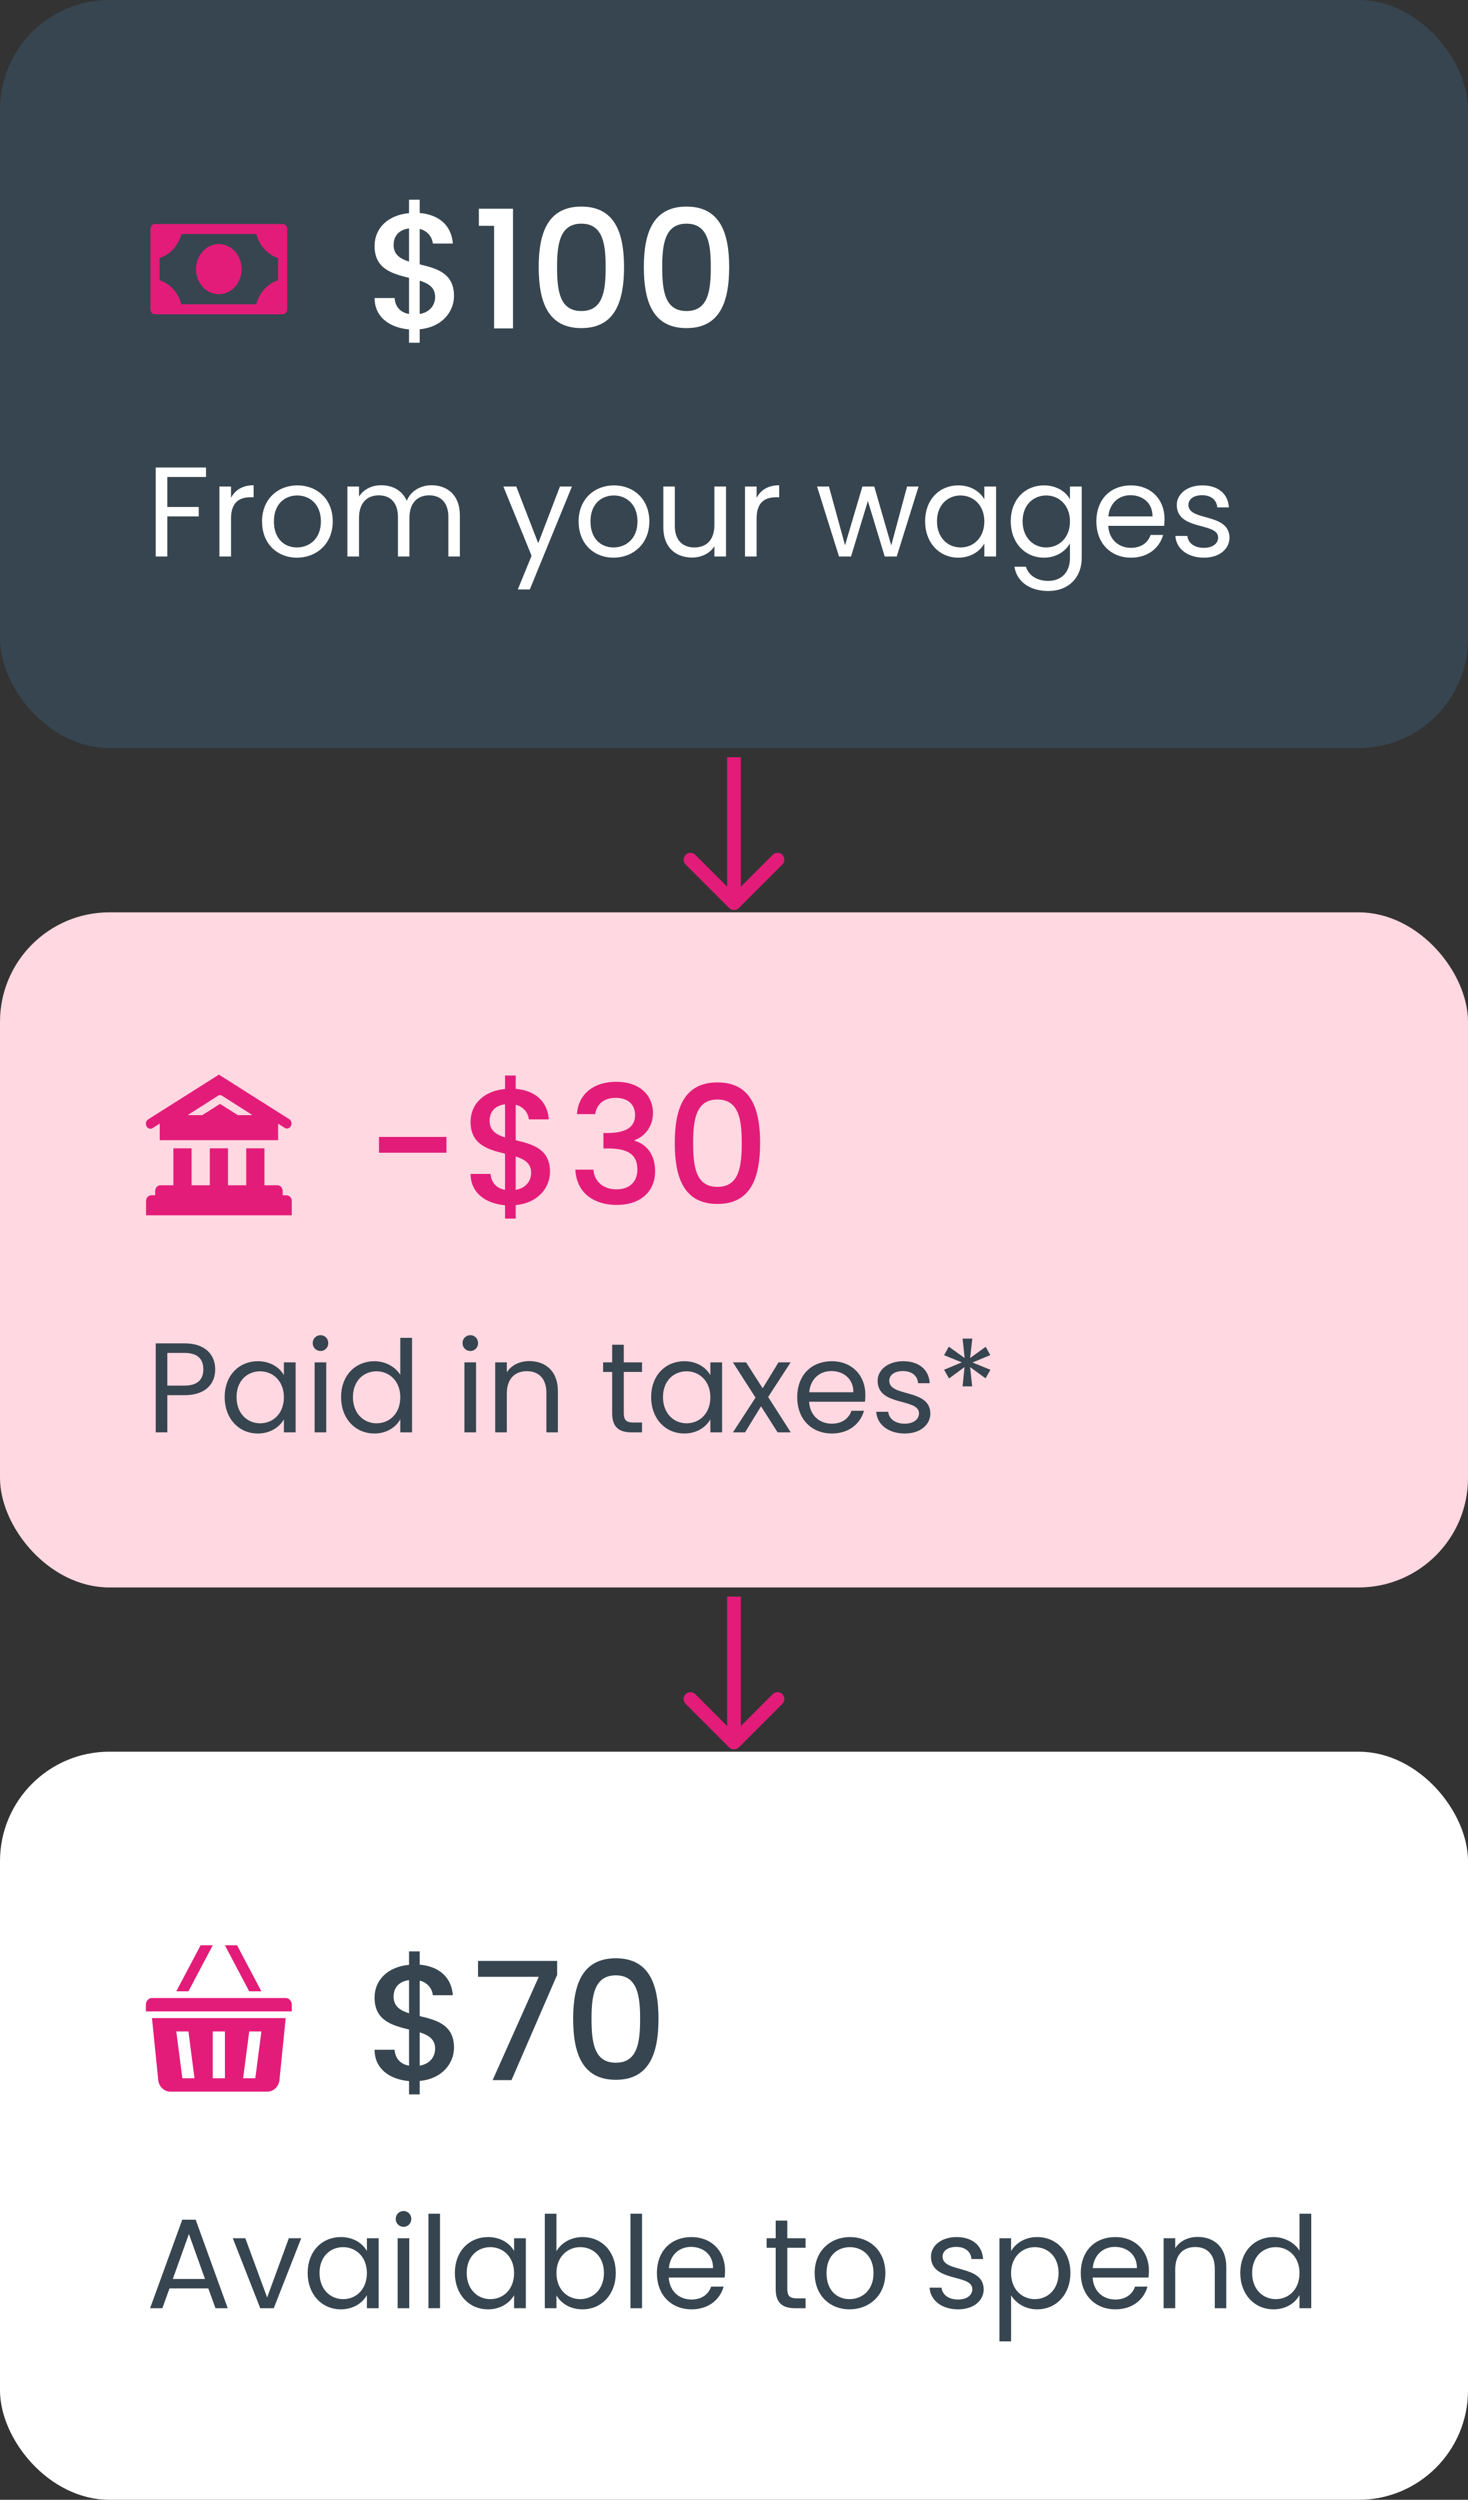 <svg width="161" height="274" viewBox="0 0 161 274" fill="none" xmlns="http://www.w3.org/2000/svg">
<rect x="0" y="0" width="161" height="274" fill="#333333" stroke="none"/>
<rect width="161" height="82" rx="12" fill="#36454F"/>
<path d="M26.5 29.5C26.5 30.044 26.354 30.575 26.079 31.027C25.804 31.479 25.414 31.832 24.957 32.04C24.5 32.248 23.997 32.302 23.512 32.196C23.027 32.09 22.582 31.828 22.232 31.444C21.883 31.059 21.645 30.57 21.548 30.036C21.452 29.503 21.501 28.951 21.69 28.448C21.88 27.946 22.2 27.517 22.611 27.215C23.022 26.913 23.506 26.751 24 26.751C24.663 26.751 25.299 27.041 25.768 27.556C26.237 28.072 26.5 28.771 26.5 29.5ZM31.5 25.102V33.898C31.5 34.044 31.447 34.184 31.354 34.287C31.26 34.39 31.133 34.448 31 34.448H17C16.867 34.448 16.74 34.39 16.647 34.287C16.553 34.184 16.5 34.044 16.5 33.898V25.102C16.5 24.956 16.553 24.816 16.647 24.713C16.74 24.61 16.867 24.552 17 24.552H31C31.133 24.552 31.26 24.61 31.354 24.713C31.447 24.816 31.5 24.956 31.5 25.102ZM30.5 28.287C29.932 28.103 29.416 27.765 28.997 27.305C28.578 26.844 28.271 26.276 28.103 25.652H19.897C19.729 26.276 19.422 26.844 19.003 27.305C18.585 27.765 18.068 28.103 17.5 28.287V30.713C18.068 30.898 18.585 31.235 19.003 31.696C19.422 32.156 19.729 32.724 19.897 33.349H28.103C28.271 32.724 28.578 32.156 28.997 31.696C29.416 31.235 29.932 30.898 30.5 30.713V28.287Z" fill="#E31C79"/>
<path d="M44.86 37.566V36.108C42.664 35.91 41.08 34.704 41.08 32.67H43.276C43.348 33.57 43.852 34.236 44.86 34.416V30.456C43.06 30.006 41.08 29.502 41.08 26.964C41.08 24.948 42.628 23.562 44.86 23.364V21.888H46.03V23.346C48.1 23.526 49.504 24.66 49.666 26.694H47.47C47.398 25.974 46.894 25.308 46.03 25.092V28.98C47.83 29.412 49.792 29.898 49.792 32.436C49.792 34.182 48.46 35.874 46.03 36.09V37.566H44.86ZM47.722 32.544C47.722 31.518 47.002 31.068 46.03 30.762V34.416C47.11 34.236 47.722 33.48 47.722 32.544ZM43.168 26.856C43.168 27.9 43.888 28.368 44.86 28.674V25.038C43.87 25.164 43.168 25.758 43.168 26.856ZM54.191 36V24.75H52.517V22.878H56.261V36H54.191ZM59.08 29.268C59.08 25.524 60.088 22.644 63.76 22.644C67.432 22.644 68.44 25.524 68.44 29.268C68.44 33.084 67.432 35.964 63.76 35.964C60.088 35.964 59.08 33.084 59.08 29.268ZM66.424 29.268C66.424 26.82 66.154 24.516 63.76 24.516C61.366 24.516 61.096 26.82 61.096 29.268C61.096 31.842 61.366 34.092 63.76 34.092C66.154 34.092 66.424 31.842 66.424 29.268ZM70.611 29.268C70.611 25.524 71.619 22.644 75.291 22.644C78.963 22.644 79.971 25.524 79.971 29.268C79.971 33.084 78.963 35.964 75.291 35.964C71.619 35.964 70.611 33.084 70.611 29.268ZM77.955 29.268C77.955 26.82 77.685 24.516 75.291 24.516C72.897 24.516 72.627 26.82 72.627 29.268C72.627 31.842 72.897 34.092 75.291 34.092C77.685 34.092 77.955 31.842 77.955 29.268Z" fill="white"/>
<path d="M17.078 61V51.242H22.594V52.278H18.352V55.568H21.796V56.604H18.352V61H17.078ZM25.337 56.828V61H24.063V53.328H25.337V54.574C25.771 53.72 26.597 53.188 27.815 53.188V54.504H27.479C26.261 54.504 25.337 55.05 25.337 56.828ZM36.495 57.15C36.495 59.586 34.745 61.126 32.561 61.126C30.391 61.126 28.739 59.586 28.739 57.15C28.739 54.728 30.447 53.202 32.617 53.202C34.801 53.202 36.495 54.728 36.495 57.15ZM30.041 57.15C30.041 59.096 31.231 60.006 32.561 60.006C33.891 60.006 35.193 59.096 35.193 57.15C35.193 55.218 33.919 54.308 32.603 54.308C31.259 54.308 30.041 55.218 30.041 57.15ZM49.174 61V56.66C49.174 55.092 48.334 54.294 47.074 54.294C45.786 54.294 44.904 55.12 44.904 56.772V61H43.644V56.66C43.644 55.092 42.804 54.294 41.544 54.294C40.256 54.294 39.374 55.12 39.374 56.772V61H38.1V53.328H39.374V54.434C39.878 53.622 40.788 53.188 41.796 53.188C43.056 53.188 44.106 53.748 44.61 54.896C45.058 53.79 46.15 53.188 47.326 53.188C49.076 53.188 50.434 54.28 50.434 56.478V61H49.174ZM59.029 59.544L61.409 53.328H62.725L58.105 64.612H56.789L58.301 60.916L55.207 53.328H56.621L59.029 59.544ZM71.215 57.15C71.215 59.586 69.465 61.126 67.281 61.126C65.111 61.126 63.459 59.586 63.459 57.15C63.459 54.728 65.167 53.202 67.337 53.202C69.521 53.202 71.215 54.728 71.215 57.15ZM64.761 57.15C64.761 59.096 65.951 60.006 67.281 60.006C68.611 60.006 69.913 59.096 69.913 57.15C69.913 55.218 68.639 54.308 67.323 54.308C65.979 54.308 64.761 55.218 64.761 57.15ZM79.624 53.328V61H78.35V59.866C77.86 60.664 76.922 61.112 75.9 61.112C74.136 61.112 72.75 60.02 72.75 57.822V53.328H74.01V57.654C74.01 59.208 74.864 60.006 76.152 60.006C77.468 60.006 78.35 59.194 78.35 57.542V53.328H79.624ZM82.98 56.828V61H81.706V53.328H82.98V54.574C83.413 53.72 84.24 53.188 85.457 53.188V54.504H85.121C83.903 54.504 82.98 55.05 82.98 56.828ZM92.019 61L89.611 53.328H90.913L92.677 59.768L94.581 53.328H95.883L97.745 59.782L99.481 53.328H100.741L98.347 61H97.031L95.183 54.91L93.335 61H92.019ZM101.459 57.136C101.459 54.742 103.041 53.202 105.099 53.202C106.527 53.202 107.507 53.93 107.955 54.728V53.328H109.243V61H107.955V59.572C107.493 60.398 106.499 61.126 105.085 61.126C103.041 61.126 101.459 59.516 101.459 57.136ZM107.955 57.15C107.955 55.372 106.751 54.308 105.351 54.308C103.951 54.308 102.761 55.33 102.761 57.136C102.761 58.942 103.951 60.006 105.351 60.006C106.751 60.006 107.955 58.956 107.955 57.15ZM110.85 57.136C110.85 54.742 112.432 53.202 114.49 53.202C115.89 53.202 116.898 53.902 117.346 54.728V53.328H118.634V61.168C118.634 63.282 117.22 64.78 114.966 64.78C112.95 64.78 111.508 63.758 111.256 62.12H112.516C112.796 63.044 113.706 63.674 114.966 63.674C116.324 63.674 117.346 62.806 117.346 61.168V59.558C116.884 60.384 115.89 61.126 114.49 61.126C112.432 61.126 110.85 59.516 110.85 57.136ZM117.346 57.15C117.346 55.372 116.142 54.308 114.742 54.308C113.342 54.308 112.152 55.33 112.152 57.136C112.152 58.942 113.342 60.006 114.742 60.006C116.142 60.006 117.346 58.956 117.346 57.15ZM123.979 54.28C122.733 54.28 121.697 55.106 121.557 56.604H126.401C126.415 55.106 125.295 54.28 123.979 54.28ZM127.563 58.634C127.171 60.034 125.939 61.126 124.035 61.126C121.851 61.126 120.241 59.586 120.241 57.15C120.241 54.728 121.795 53.202 124.035 53.202C126.261 53.202 127.717 54.77 127.717 56.87C127.717 57.15 127.703 57.374 127.675 57.64H121.543C121.641 59.194 122.733 60.048 124.035 60.048C125.183 60.048 125.911 59.46 126.191 58.634H127.563ZM134.844 58.914C134.844 60.174 133.738 61.126 132.044 61.126C130.252 61.126 128.992 60.146 128.908 58.746H130.224C130.294 59.488 130.952 60.048 132.03 60.048C133.038 60.048 133.598 59.544 133.598 58.914C133.598 57.206 129.062 58.2 129.062 55.344C129.062 54.168 130.168 53.202 131.876 53.202C133.57 53.202 134.69 54.112 134.774 55.61H133.5C133.444 54.84 132.856 54.28 131.834 54.28C130.896 54.28 130.336 54.728 130.336 55.344C130.336 57.164 134.788 56.17 134.844 58.914Z" fill="white"/>
<path d="M79.97 99.53C80.263 99.823 80.737 99.823 81.03 99.53L85.803 94.757C86.096 94.465 86.096 93.99 85.803 93.697C85.51 93.404 85.035 93.404 84.743 93.697L80.5 97.939L76.257 93.697C75.965 93.404 75.49 93.404 75.197 93.697C74.904 93.99 74.904 94.465 75.197 94.757L79.97 99.53ZM79.75 83L79.75 99L81.25 99L81.25 83L79.75 83Z" fill="#E31C79"/>
<rect y="100" width="161" height="74" rx="12" fill="#FFD8E1"/>
<path d="M16.767 123.633L17.517 123.15V124.973H30.502V123.166L31.241 123.633C31.355 123.699 31.488 123.713 31.611 123.674C31.735 123.634 31.84 123.544 31.904 123.421C31.969 123.299 31.988 123.153 31.957 123.016C31.927 122.878 31.849 122.759 31.74 122.683L24.009 117.79L16.268 122.683C16.208 122.717 16.155 122.765 16.113 122.822C16.07 122.879 16.038 122.945 16.02 123.017C16.001 123.088 15.995 123.162 16.004 123.236C16.012 123.309 16.033 123.38 16.067 123.444C16.101 123.509 16.146 123.564 16.2 123.609C16.254 123.653 16.315 123.685 16.381 123.703C16.446 123.721 16.514 123.723 16.581 123.711C16.647 123.699 16.71 123.673 16.767 123.633ZM23.934 120.091C23.995 120.053 24.064 120.032 24.134 120.032C24.204 120.032 24.273 120.053 24.334 120.091L27.69 122.227H26.082L24.134 120.997L22.186 122.227H20.583L23.934 120.091Z" fill="#E31C79"/>
<path d="M31.426 131.013H31.001V130.546C31.001 130.379 30.941 130.218 30.833 130.1C30.725 129.982 30.579 129.915 30.427 129.915H29.003V125.868H27.006V129.915H25.008V125.868H23.011V129.915H21.013V125.868H19.015V129.915H17.592C17.439 129.915 17.293 129.982 17.186 130.1C17.078 130.218 17.017 130.379 17.017 130.546V131.013H16.593C16.441 131.013 16.294 131.08 16.187 131.198C16.079 131.317 16.019 131.477 16.019 131.645V133.21H32V131.645C32 131.477 31.94 131.317 31.832 131.198C31.724 131.08 31.578 131.013 31.426 131.013Z" fill="#E31C79"/>
<path d="M41.566 126.348V124.62H48.964V126.348H41.566ZM55.389 133.566V132.108C53.193 131.91 51.609 130.704 51.609 128.67H53.805C53.877 129.57 54.381 130.236 55.389 130.416V126.456C53.589 126.006 51.609 125.502 51.609 122.964C51.609 120.948 53.157 119.562 55.389 119.364V117.888H56.559V119.346C58.629 119.526 60.033 120.66 60.195 122.694H57.999C57.927 121.974 57.423 121.308 56.559 121.092V124.98C58.359 125.412 60.321 125.898 60.321 128.436C60.321 130.182 58.989 131.874 56.559 132.09V133.566H55.389ZM58.251 128.544C58.251 127.518 57.531 127.068 56.559 126.762V130.416C57.639 130.236 58.251 129.48 58.251 128.544ZM53.697 122.856C53.697 123.9 54.417 124.368 55.389 124.674V121.038C54.399 121.164 53.697 121.758 53.697 122.856ZM63.28 122.118C63.424 119.85 65.188 118.572 67.582 118.572C70.192 118.572 71.614 120.084 71.614 121.992C71.614 123.558 70.624 124.62 69.598 124.962V125.034C70.966 125.448 71.848 126.582 71.848 128.4C71.848 130.488 70.372 132.072 67.636 132.072C65.152 132.072 63.226 130.776 63.1 128.202H65.08C65.17 129.426 66.07 130.362 67.618 130.362C69.148 130.362 69.904 129.426 69.904 128.202C69.904 126.474 68.788 125.88 66.646 125.88H66.178V124.188H66.664C68.518 124.17 69.652 123.63 69.652 122.226C69.652 121.092 68.914 120.336 67.51 120.336C66.07 120.336 65.404 121.2 65.278 122.118H63.28ZM74.004 125.268C74.004 121.524 75.012 118.644 78.684 118.644C82.356 118.644 83.364 121.524 83.364 125.268C83.364 129.084 82.356 131.964 78.684 131.964C75.012 131.964 74.004 129.084 74.004 125.268ZM81.348 125.268C81.348 122.82 81.078 120.516 78.684 120.516C76.29 120.516 76.02 122.82 76.02 125.268C76.02 127.842 76.29 130.092 78.684 130.092C81.078 130.092 81.348 127.842 81.348 125.268Z" fill="#E31C79"/>
<path d="M18.352 151.876H20.228C21.684 151.876 22.3 151.19 22.3 150.098C22.3 148.964 21.684 148.292 20.228 148.292H18.352V151.876ZM23.602 150.098C23.602 151.582 22.65 152.926 20.228 152.926H18.352V157H17.078V147.242H20.228C22.524 147.242 23.602 148.502 23.602 150.098ZM24.639 153.136C24.639 150.742 26.221 149.202 28.279 149.202C29.707 149.202 30.687 149.93 31.135 150.728V149.328H32.423V157H31.135V155.572C30.673 156.398 29.679 157.126 28.265 157.126C26.221 157.126 24.639 155.516 24.639 153.136ZM31.135 153.15C31.135 151.372 29.931 150.308 28.531 150.308C27.131 150.308 25.941 151.33 25.941 153.136C25.941 154.942 27.131 156.006 28.531 156.006C29.931 156.006 31.135 154.956 31.135 153.15ZM34.506 157V149.328H35.78V157H34.506ZM35.164 148.082C34.674 148.082 34.296 147.704 34.296 147.214C34.296 146.724 34.674 146.346 35.164 146.346C35.626 146.346 36.004 146.724 36.004 147.214C36.004 147.704 35.626 148.082 35.164 148.082ZM37.406 153.136C37.406 150.742 38.988 149.202 41.06 149.202C42.264 149.202 43.37 149.818 43.902 150.7V146.64H45.19V157H43.902V155.558C43.44 156.412 42.446 157.126 41.046 157.126C38.988 157.126 37.406 155.516 37.406 153.136ZM43.902 153.15C43.902 151.372 42.698 150.308 41.298 150.308C39.898 150.308 38.708 151.33 38.708 153.136C38.708 154.942 39.898 156.006 41.298 156.006C42.698 156.006 43.902 154.956 43.902 153.15ZM50.935 157V149.328H52.209V157H50.935ZM51.593 148.082C51.103 148.082 50.725 147.704 50.725 147.214C50.725 146.724 51.103 146.346 51.593 146.346C52.055 146.346 52.433 146.724 52.433 147.214C52.433 147.704 52.055 148.082 51.593 148.082ZM59.924 157V152.66C59.924 151.092 59.07 150.294 57.782 150.294C56.48 150.294 55.584 151.106 55.584 152.758V157H54.31V149.328H55.584V150.42C56.088 149.622 57.012 149.188 58.048 149.188C59.826 149.188 61.184 150.28 61.184 152.478V157H59.924ZM67.138 154.9V150.378H66.144V149.328H67.138V147.396H68.412V149.328H70.414V150.378H68.412V154.9C68.412 155.656 68.692 155.922 69.476 155.922H70.414V157H69.266C67.908 157 67.138 156.44 67.138 154.9ZM71.412 153.136C71.412 150.742 72.993 149.202 75.052 149.202C76.48 149.202 77.46 149.93 77.907 150.728V149.328H79.195V157H77.907V155.572C77.445 156.398 76.451 157.126 75.037 157.126C72.993 157.126 71.412 155.516 71.412 153.136ZM77.907 153.15C77.907 151.372 76.704 150.308 75.303 150.308C73.903 150.308 72.713 151.33 72.713 153.136C72.713 154.942 73.903 156.006 75.303 156.006C76.704 156.006 77.907 154.956 77.907 153.15ZM85.282 157L83.462 154.144L81.712 157H80.382L82.86 153.192L80.382 149.328H81.824L83.644 152.17L85.38 149.328H86.71L84.246 153.122L86.724 157H85.282ZM91.17 150.28C89.924 150.28 88.888 151.106 88.748 152.604H93.592C93.606 151.106 92.486 150.28 91.17 150.28ZM94.754 154.634C94.362 156.034 93.13 157.126 91.226 157.126C89.042 157.126 87.432 155.586 87.432 153.15C87.432 150.728 88.986 149.202 91.226 149.202C93.452 149.202 94.908 150.77 94.908 152.87C94.908 153.15 94.894 153.374 94.866 153.64H88.734C88.832 155.194 89.924 156.048 91.226 156.048C92.374 156.048 93.102 155.46 93.382 154.634H94.754ZM102.035 154.914C102.035 156.174 100.929 157.126 99.235 157.126C97.443 157.126 96.183 156.146 96.099 154.746H97.415C97.485 155.488 98.143 156.048 99.221 156.048C100.229 156.048 100.789 155.544 100.789 154.914C100.789 153.206 96.253 154.2 96.253 151.344C96.253 150.168 97.359 149.202 99.067 149.202C100.761 149.202 101.881 150.112 101.965 151.61H100.691C100.635 150.84 100.047 150.28 99.025 150.28C98.087 150.28 97.527 150.728 97.527 151.344C97.527 153.164 101.979 152.17 102.035 154.914ZM106.634 146.724L106.396 148.852L108.104 147.62L108.608 148.53L106.662 149.342L108.622 150.14L108.09 151.078L106.396 149.846L106.62 151.96H105.57L105.78 149.846L104.086 151.092L103.54 150.14L105.486 149.328L103.54 148.544L104.058 147.606L105.794 148.852L105.57 146.724H106.634Z" fill="#36454F"/>
<path d="M79.97 191.53C80.263 191.823 80.737 191.823 81.03 191.53L85.803 186.757C86.096 186.464 86.096 185.99 85.803 185.697C85.51 185.404 85.035 185.404 84.743 185.697L80.5 189.939L76.257 185.697C75.965 185.404 75.49 185.404 75.197 185.697C74.904 185.99 74.904 186.464 75.197 186.757L79.97 191.53ZM79.75 175L79.75 191L81.25 191L81.25 175L79.75 175Z" fill="#E31C79"/>
<rect y="192" width="161" height="82" rx="12" fill="white"/>
<g clip-path="url(#clip0_16407_8347)">
<path d="M28.666 218.266L26 213.221H24.666L27.331 218.266H28.666ZM23.334 213.221H22L19.334 218.266H20.669L23.334 213.221ZM17.334 227.794C17.334 228.602 17.931 229.261 18.669 229.261H29.334C30.069 229.261 30.669 228.605 30.669 227.794L31.334 221.197H16.666L17.334 227.794ZM27.334 222.664H28.669L28 227.794H26.666L27.334 222.664ZM23.334 222.664H24.669V227.794H23.334V222.664ZM20.666 222.664L21.331 227.794H20L19.334 222.664H20.666ZM31.334 218.998H16.666C16.297 218.998 16 219.328 16 219.733V220.465H32V219.733C32 219.328 31.703 218.998 31.334 218.998Z" fill="#E31C79"/>
</g>
<path d="M44.86 229.566V228.108C42.664 227.91 41.08 226.704 41.08 224.67H43.276C43.348 225.57 43.852 226.236 44.86 226.416V222.456C43.06 222.006 41.08 221.502 41.08 218.964C41.08 216.948 42.628 215.562 44.86 215.364V213.888H46.03V215.346C48.1 215.526 49.504 216.66 49.666 218.694H47.47C47.398 217.974 46.894 217.308 46.03 217.092V220.98C47.83 221.412 49.792 221.898 49.792 224.436C49.792 226.182 48.46 227.874 46.03 228.09V229.566H44.86ZM47.722 224.544C47.722 223.518 47.002 223.068 46.03 222.762V226.416C47.11 226.236 47.722 225.48 47.722 224.544ZM43.168 218.856C43.168 219.9 43.888 220.368 44.86 220.674V217.038C43.87 217.164 43.168 217.758 43.168 218.856ZM52.427 214.932H61.103V216.462L56.099 228H54.029L59.087 216.678H52.427V214.932ZM62.859 221.268C62.859 217.524 63.867 214.644 67.539 214.644C71.211 214.644 72.219 217.524 72.219 221.268C72.219 225.084 71.211 227.964 67.539 227.964C63.867 227.964 62.859 225.084 62.859 221.268ZM70.203 221.268C70.203 218.82 69.933 216.516 67.539 216.516C65.145 216.516 64.875 218.82 64.875 221.268C64.875 223.842 65.145 226.092 67.539 226.092C69.933 226.092 70.203 223.842 70.203 221.268Z" fill="#36454F"/>
<path d="M23.63 253L22.846 250.83H18.59L17.806 253H16.462L19.99 243.298H21.46L24.974 253H23.63ZM22.482 249.794L20.718 244.866L18.954 249.794H22.482ZM25.532 245.328H26.904L29.298 251.824L31.678 245.328H33.036L30.026 253H28.542L25.532 245.328ZM33.743 249.136C33.743 246.742 35.325 245.202 37.383 245.202C38.811 245.202 39.791 245.93 40.239 246.728V245.328H41.527V253H40.239V251.572C39.777 252.398 38.783 253.126 37.369 253.126C35.325 253.126 33.743 251.516 33.743 249.136ZM40.239 249.15C40.239 247.372 39.035 246.308 37.635 246.308C36.235 246.308 35.045 247.33 35.045 249.136C35.045 250.942 36.235 252.006 37.635 252.006C39.035 252.006 40.239 250.956 40.239 249.15ZM43.61 253V245.328H44.884V253H43.61ZM44.268 244.082C43.778 244.082 43.4 243.704 43.4 243.214C43.4 242.724 43.778 242.346 44.268 242.346C44.73 242.346 45.108 242.724 45.108 243.214C45.108 243.704 44.73 244.082 44.268 244.082ZM46.986 253V242.64H48.26V253H46.986ZM49.885 249.136C49.885 246.742 51.467 245.202 53.525 245.202C54.953 245.202 55.933 245.93 56.381 246.728V245.328H57.669V253H56.381V251.572C55.919 252.398 54.925 253.126 53.511 253.126C51.467 253.126 49.885 251.516 49.885 249.136ZM56.381 249.15C56.381 247.372 55.177 246.308 53.777 246.308C52.377 246.308 51.187 247.33 51.187 249.136C51.187 250.942 52.377 252.006 53.777 252.006C55.177 252.006 56.381 250.956 56.381 249.15ZM61.026 246.756C61.516 245.902 62.538 245.202 63.896 245.202C65.968 245.202 67.536 246.742 67.536 249.136C67.536 251.516 65.954 253.126 63.896 253.126C62.496 253.126 61.502 252.426 61.026 251.586V253H59.752V242.64H61.026V246.756ZM66.234 249.136C66.234 247.33 65.044 246.308 63.63 246.308C62.244 246.308 61.026 247.372 61.026 249.15C61.026 250.956 62.244 252.006 63.63 252.006C65.044 252.006 66.234 250.942 66.234 249.136ZM69.143 253V242.64H70.417V253H69.143ZM75.78 246.28C74.534 246.28 73.498 247.106 73.358 248.604H78.202C78.216 247.106 77.096 246.28 75.78 246.28ZM79.364 250.634C78.972 252.034 77.74 253.126 75.836 253.126C73.652 253.126 72.042 251.586 72.042 249.15C72.042 246.728 73.596 245.202 75.836 245.202C78.062 245.202 79.518 246.77 79.518 248.87C79.518 249.15 79.504 249.374 79.476 249.64H73.344C73.442 251.194 74.534 252.048 75.836 252.048C76.984 252.048 77.712 251.46 77.992 250.634H79.364ZM85.072 250.9V246.378H84.078V245.328H85.072V243.396H86.346V245.328H88.348V246.378H86.346V250.9C86.346 251.656 86.626 251.922 87.41 251.922H88.348V253H87.2C85.842 253 85.072 252.44 85.072 250.9ZM97.102 249.15C97.102 251.586 95.352 253.126 93.168 253.126C90.998 253.126 89.346 251.586 89.346 249.15C89.346 246.728 91.054 245.202 93.224 245.202C95.408 245.202 97.102 246.728 97.102 249.15ZM90.648 249.15C90.648 251.096 91.838 252.006 93.168 252.006C94.498 252.006 95.8 251.096 95.8 249.15C95.8 247.218 94.526 246.308 93.21 246.308C91.866 246.308 90.648 247.218 90.648 249.15ZM107.885 250.914C107.885 252.174 106.779 253.126 105.085 253.126C103.293 253.126 102.033 252.146 101.949 250.746H103.265C103.335 251.488 103.993 252.048 105.071 252.048C106.079 252.048 106.639 251.544 106.639 250.914C106.639 249.206 102.103 250.2 102.103 247.344C102.103 246.168 103.209 245.202 104.917 245.202C106.611 245.202 107.731 246.112 107.815 247.61H106.541C106.485 246.84 105.897 246.28 104.875 246.28C103.937 246.28 103.377 246.728 103.377 247.344C103.377 249.164 107.829 248.17 107.885 250.914ZM110.888 246.742C111.35 245.93 112.358 245.202 113.758 245.202C115.816 245.202 117.398 246.742 117.398 249.136C117.398 251.516 115.816 253.126 113.758 253.126C112.358 253.126 111.364 252.37 110.888 251.586V256.64H109.614V245.328H110.888V246.742ZM116.096 249.136C116.096 247.33 114.906 246.308 113.492 246.308C112.106 246.308 110.888 247.372 110.888 249.15C110.888 250.956 112.106 252.006 113.492 252.006C114.906 252.006 116.096 250.942 116.096 249.136ZM122.267 246.28C121.021 246.28 119.985 247.106 119.845 248.604H124.689C124.703 247.106 123.583 246.28 122.267 246.28ZM125.851 250.634C125.459 252.034 124.227 253.126 122.323 253.126C120.139 253.126 118.529 251.586 118.529 249.15C118.529 246.728 120.083 245.202 122.323 245.202C124.549 245.202 126.005 246.77 126.005 248.87C126.005 249.15 125.991 249.374 125.963 249.64H119.831C119.929 251.194 121.021 252.048 122.323 252.048C123.471 252.048 124.199 251.46 124.479 250.634H125.851ZM133.23 253V248.66C133.23 247.092 132.376 246.294 131.088 246.294C129.786 246.294 128.89 247.106 128.89 248.758V253H127.616V245.328H128.89V246.42C129.394 245.622 130.318 245.188 131.354 245.188C133.132 245.188 134.49 246.28 134.49 248.478V253H133.23ZM136.025 249.136C136.025 246.742 137.607 245.202 139.679 245.202C140.883 245.202 141.989 245.818 142.521 246.7V242.64H143.809V253H142.521V251.558C142.059 252.412 141.065 253.126 139.665 253.126C137.607 253.126 136.025 251.516 136.025 249.136ZM142.521 249.15C142.521 247.372 141.317 246.308 139.917 246.308C138.517 246.308 137.327 247.33 137.327 249.136C137.327 250.942 138.517 252.006 139.917 252.006C141.317 252.006 142.521 250.956 142.521 249.15Z" fill="#36454F"/>
<defs>
<clipPath id="clip0_16407_8347">
<rect width="16" height="17.592" fill="white" transform="translate(16 212.704)"/>
</clipPath>
</defs>
</svg>
